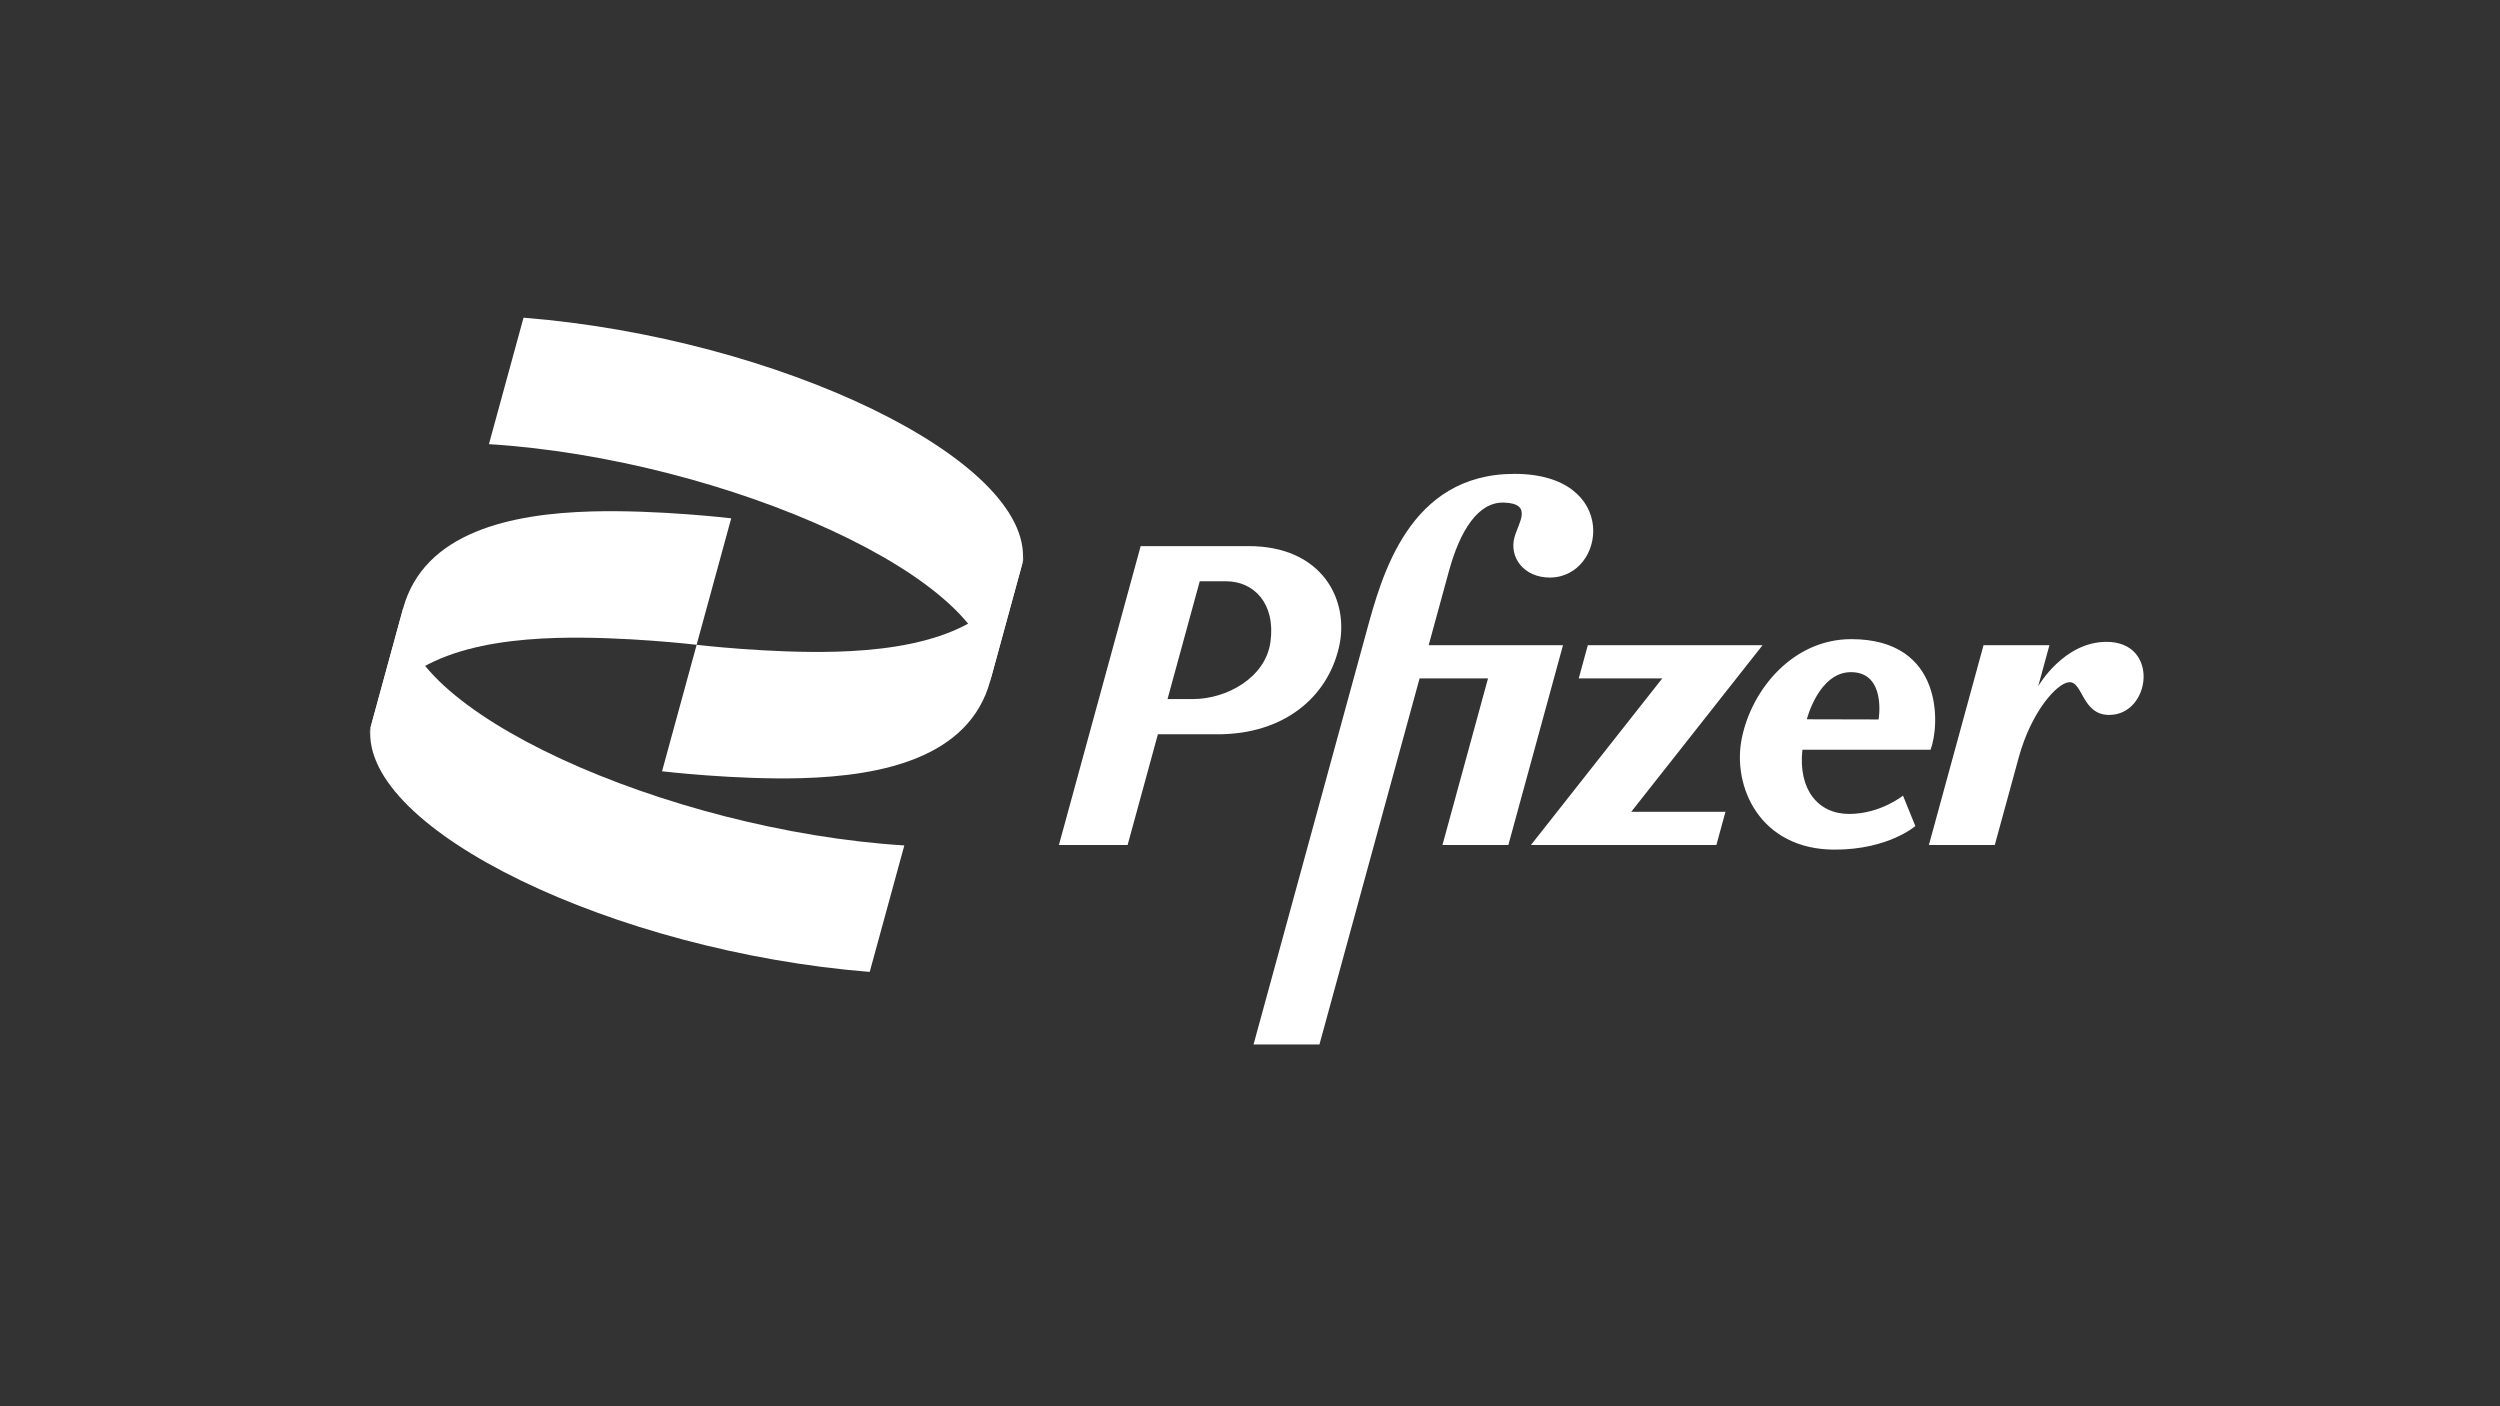 <?xml version="1.0" encoding="UTF-8"?><svg id="Layer_1" xmlns="http://www.w3.org/2000/svg" viewBox="0 0 1920 1080"><rect x="0" y="0" width="1920" height="1080" fill="#333333" stroke="none"/><defs><style>.cls-1{fill:#fff;}</style></defs><path id="path4664" class="cls-1" d="M309.56,467.33c16.09-58.81,83.08-72.81,144.76-74.54,50.71-1.42,107.25,5.28,107.25,5.28l-26.57,97.13s-56.54-6.7-107.24-5.28c-61.68,1.73-128.68,15.73-144.76,74.54l26.57-97.13Z"/><path id="path4655" class="cls-1" d="M1163.11,363.93c-81.2,0-102.01,78.59-113.65,121.15l-86.74,317.08h50.61l76.91-281.15h52.56l-34.99,127.93h50.61l41.96-153.42h-103.17c5.29-19.34,10.92-39.94,15.52-56.74,8.49-31.02,22.34-53.55,42.5-52.79,22.28.84,10.94,15.47,7.89,26.62-4.22,15.43,7.17,30.95,27.14,30.95,43.36,0,54.06-79.63-27.15-79.63ZM876.03,419.41h0s-62.78,229.53-62.78,229.53h52.76l23.25-85h45.83c50.57,0,84.13-27.91,93.2-66.7,8.47-36.22-12.68-77.83-69.35-77.83-27.64,0-55.27,0-82.91,0h0ZM921.41,446.42h20.28c21.24,0,38.09,17,34.02,46.59-3.77,27.43-33.55,43.87-59.52,43.87h-19.53l24.74-90.45ZM1421.7,490.87c-44.36,0-76.36,38.16-84.04,76.3-7.38,36.65,13.64,85.35,71.5,85.35,41.13,0,61.81-18.11,61.81-18.11l-9.47-23.37s-17.29,14.07-41.38,14.07-39.2-19.02-35.86-49.32h98.38c7.03-17.85,10.88-84.93-60.94-84.93ZM1617.8,492.94c-32.99,0-52.45,34.07-52.45,34.07l8.61-31.49h-50.61l-41.96,153.42h50.61s12.19-44.83,18.39-67.2c9.57-34.98,29.1-56.89,38.49-57.78,10.85-1.04,9.81,25.11,30.97,25.11,32.1,0,39.02-56.13-2.04-56.13h0ZM1219.44,495.52l-6.97,25.49h64.15l-100.84,127.93h142.41l6.97-25.49h-72.36l100.84-127.93h-134.19ZM1421.51,516.21h0c27.51,0,21.25,36.33,21.25,36.33l-55.12-.13s9.14-36.2,33.87-36.2h0Z"/><path id="path4668" class="cls-1" d="M694.5,649.3c-181.48-11.32-392.38-104.93-384.93-181.97l-25.04,91.55c-7.6,78.6,188.04,171.93,383.41,187.55l26.57-97.13Z"/><path id="path4672" class="cls-1" d="M760.45,523.08c-16.09,58.81-83.08,72.81-144.76,74.54-50.71,1.42-107.24-5.28-107.24-5.28l26.57-97.13s56.54,6.7,107.24,5.28c61.68-1.73,128.68-15.73,144.76-74.54l-26.57,97.13Z"/><path id="path4674" class="cls-1" d="M375.51,341.11c181.48,11.32,392.38,104.93,384.93,181.97l25.04-91.55c7.59-78.6-188.04-171.93-383.41-187.55l-26.57,97.13Z"/></svg>
